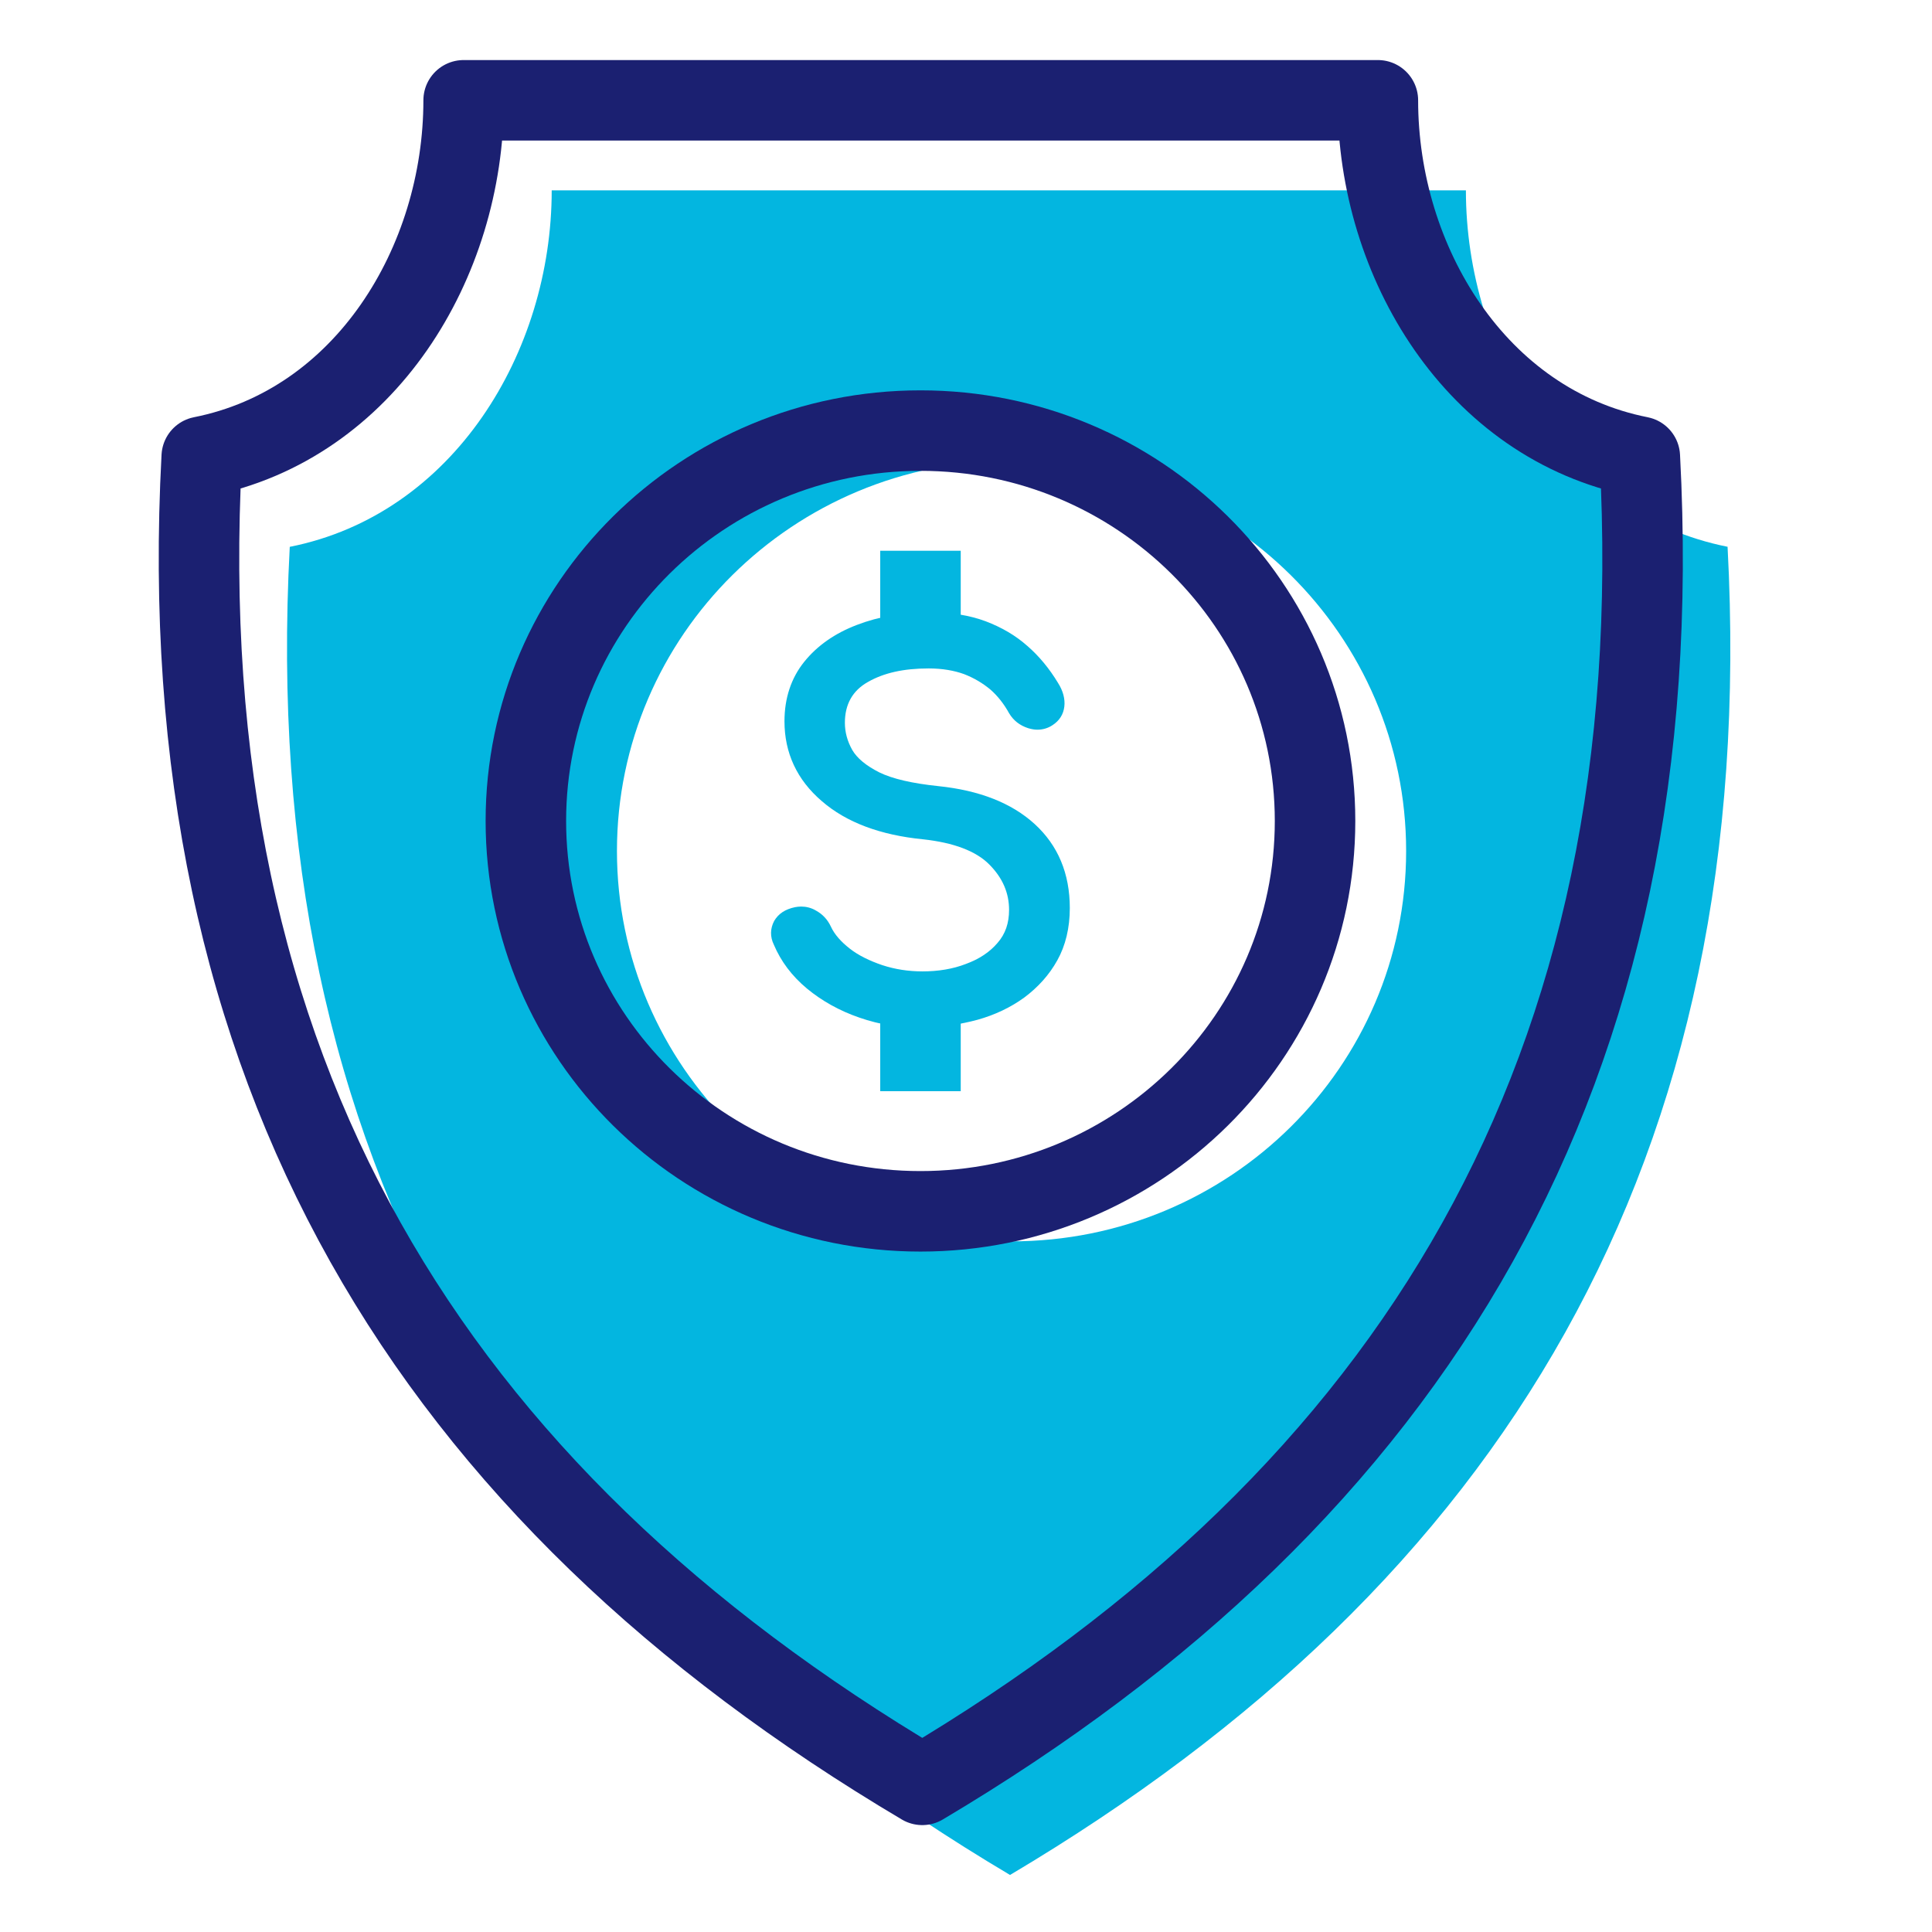 <svg width="48" height="48" viewBox="0 0 48 48" fill="none" xmlns="http://www.w3.org/2000/svg">
<path d="M42.928 13.586C38.864 12.78 36.42 8.759 36.42 4.73H13.707C13.707 8.751 11.264 12.78 7.199 13.586C6.385 28.879 12.893 39.339 25.094 46.583C37.295 39.339 43.735 28.879 42.921 13.586H42.928ZM25.131 30.841C19.717 30.841 15.328 26.499 15.328 21.143C15.328 15.786 19.717 11.444 25.131 11.444C30.546 11.444 34.935 15.786 34.935 21.143C34.935 26.499 30.546 30.841 25.131 30.841Z" fill="#03B6E0"/>
<path d="M22.869 30.095C28.283 30.095 32.672 25.753 32.672 20.397C32.672 15.041 28.283 10.698 22.869 10.698C17.454 10.698 13.065 15.041 13.065 20.397C13.065 25.753 17.454 30.095 22.869 30.095Z" stroke="#1B2071" stroke-width="2" stroke-linejoin="round"/>
<path d="M22.921 25.544C22.378 25.544 21.85 25.455 21.353 25.283C20.855 25.112 20.418 24.866 20.048 24.56C19.671 24.246 19.4 23.881 19.226 23.471C19.128 23.269 19.136 23.068 19.234 22.881C19.339 22.702 19.505 22.59 19.754 22.538C19.799 22.53 19.852 22.523 19.905 22.523C20.026 22.523 20.154 22.553 20.267 22.62C20.433 22.709 20.561 22.844 20.644 23.023C20.734 23.217 20.893 23.396 21.111 23.567C21.33 23.739 21.609 23.873 21.918 23.978C22.235 24.082 22.567 24.134 22.921 24.134C23.306 24.134 23.675 24.075 24 23.948C24.324 23.829 24.588 23.657 24.784 23.426C24.98 23.202 25.07 22.933 25.07 22.605C25.07 22.187 24.912 21.814 24.58 21.479C24.248 21.143 23.69 20.934 22.929 20.852C21.873 20.747 21.028 20.434 20.418 19.904C19.799 19.375 19.49 18.703 19.49 17.92C19.49 17.346 19.656 16.846 19.98 16.443C20.305 16.04 20.742 15.734 21.292 15.525C21.835 15.316 22.446 15.212 23.11 15.212C23.63 15.212 24.09 15.287 24.49 15.436C24.882 15.585 25.229 15.786 25.523 16.047C25.817 16.301 26.073 16.614 26.285 16.965C26.413 17.166 26.465 17.368 26.443 17.555C26.42 17.748 26.322 17.905 26.149 18.017C26.036 18.092 25.907 18.129 25.772 18.129C25.696 18.129 25.621 18.114 25.546 18.092C25.334 18.024 25.176 17.898 25.07 17.719C24.942 17.487 24.784 17.286 24.603 17.129C24.414 16.973 24.203 16.846 23.954 16.749C23.706 16.659 23.411 16.607 23.072 16.607C22.446 16.607 21.956 16.719 21.564 16.943C21.179 17.159 20.991 17.502 20.991 17.957C20.991 18.189 21.051 18.412 21.172 18.629C21.292 18.838 21.519 19.024 21.843 19.188C22.175 19.352 22.672 19.464 23.313 19.531C24.331 19.636 25.131 19.949 25.704 20.471C26.285 21.001 26.579 21.702 26.579 22.56C26.579 23.053 26.473 23.493 26.269 23.858C26.066 24.224 25.787 24.53 25.447 24.784C25.108 25.03 24.716 25.216 24.286 25.336C23.849 25.455 23.404 25.515 22.944 25.515L22.921 25.544Z" fill="#03B6E0"/>
<path d="M22.869 15.921V13.683" stroke="#03B6E0" stroke-width="2" stroke-linejoin="round"/>
<path d="M22.869 27.111V24.873" stroke="#03B6E0" stroke-width="2" stroke-linejoin="round"/>
<path d="M34.233 2.492C34.233 6.513 36.676 10.542 40.741 11.347C41.555 26.641 35.115 37.1 22.914 44.344C10.705 37.1 4.197 26.634 5.012 11.347C9.076 10.542 11.519 6.521 11.519 2.492H34.233Z" stroke="#1B2071" stroke-width="2" stroke-linejoin="round"/>
</svg>
